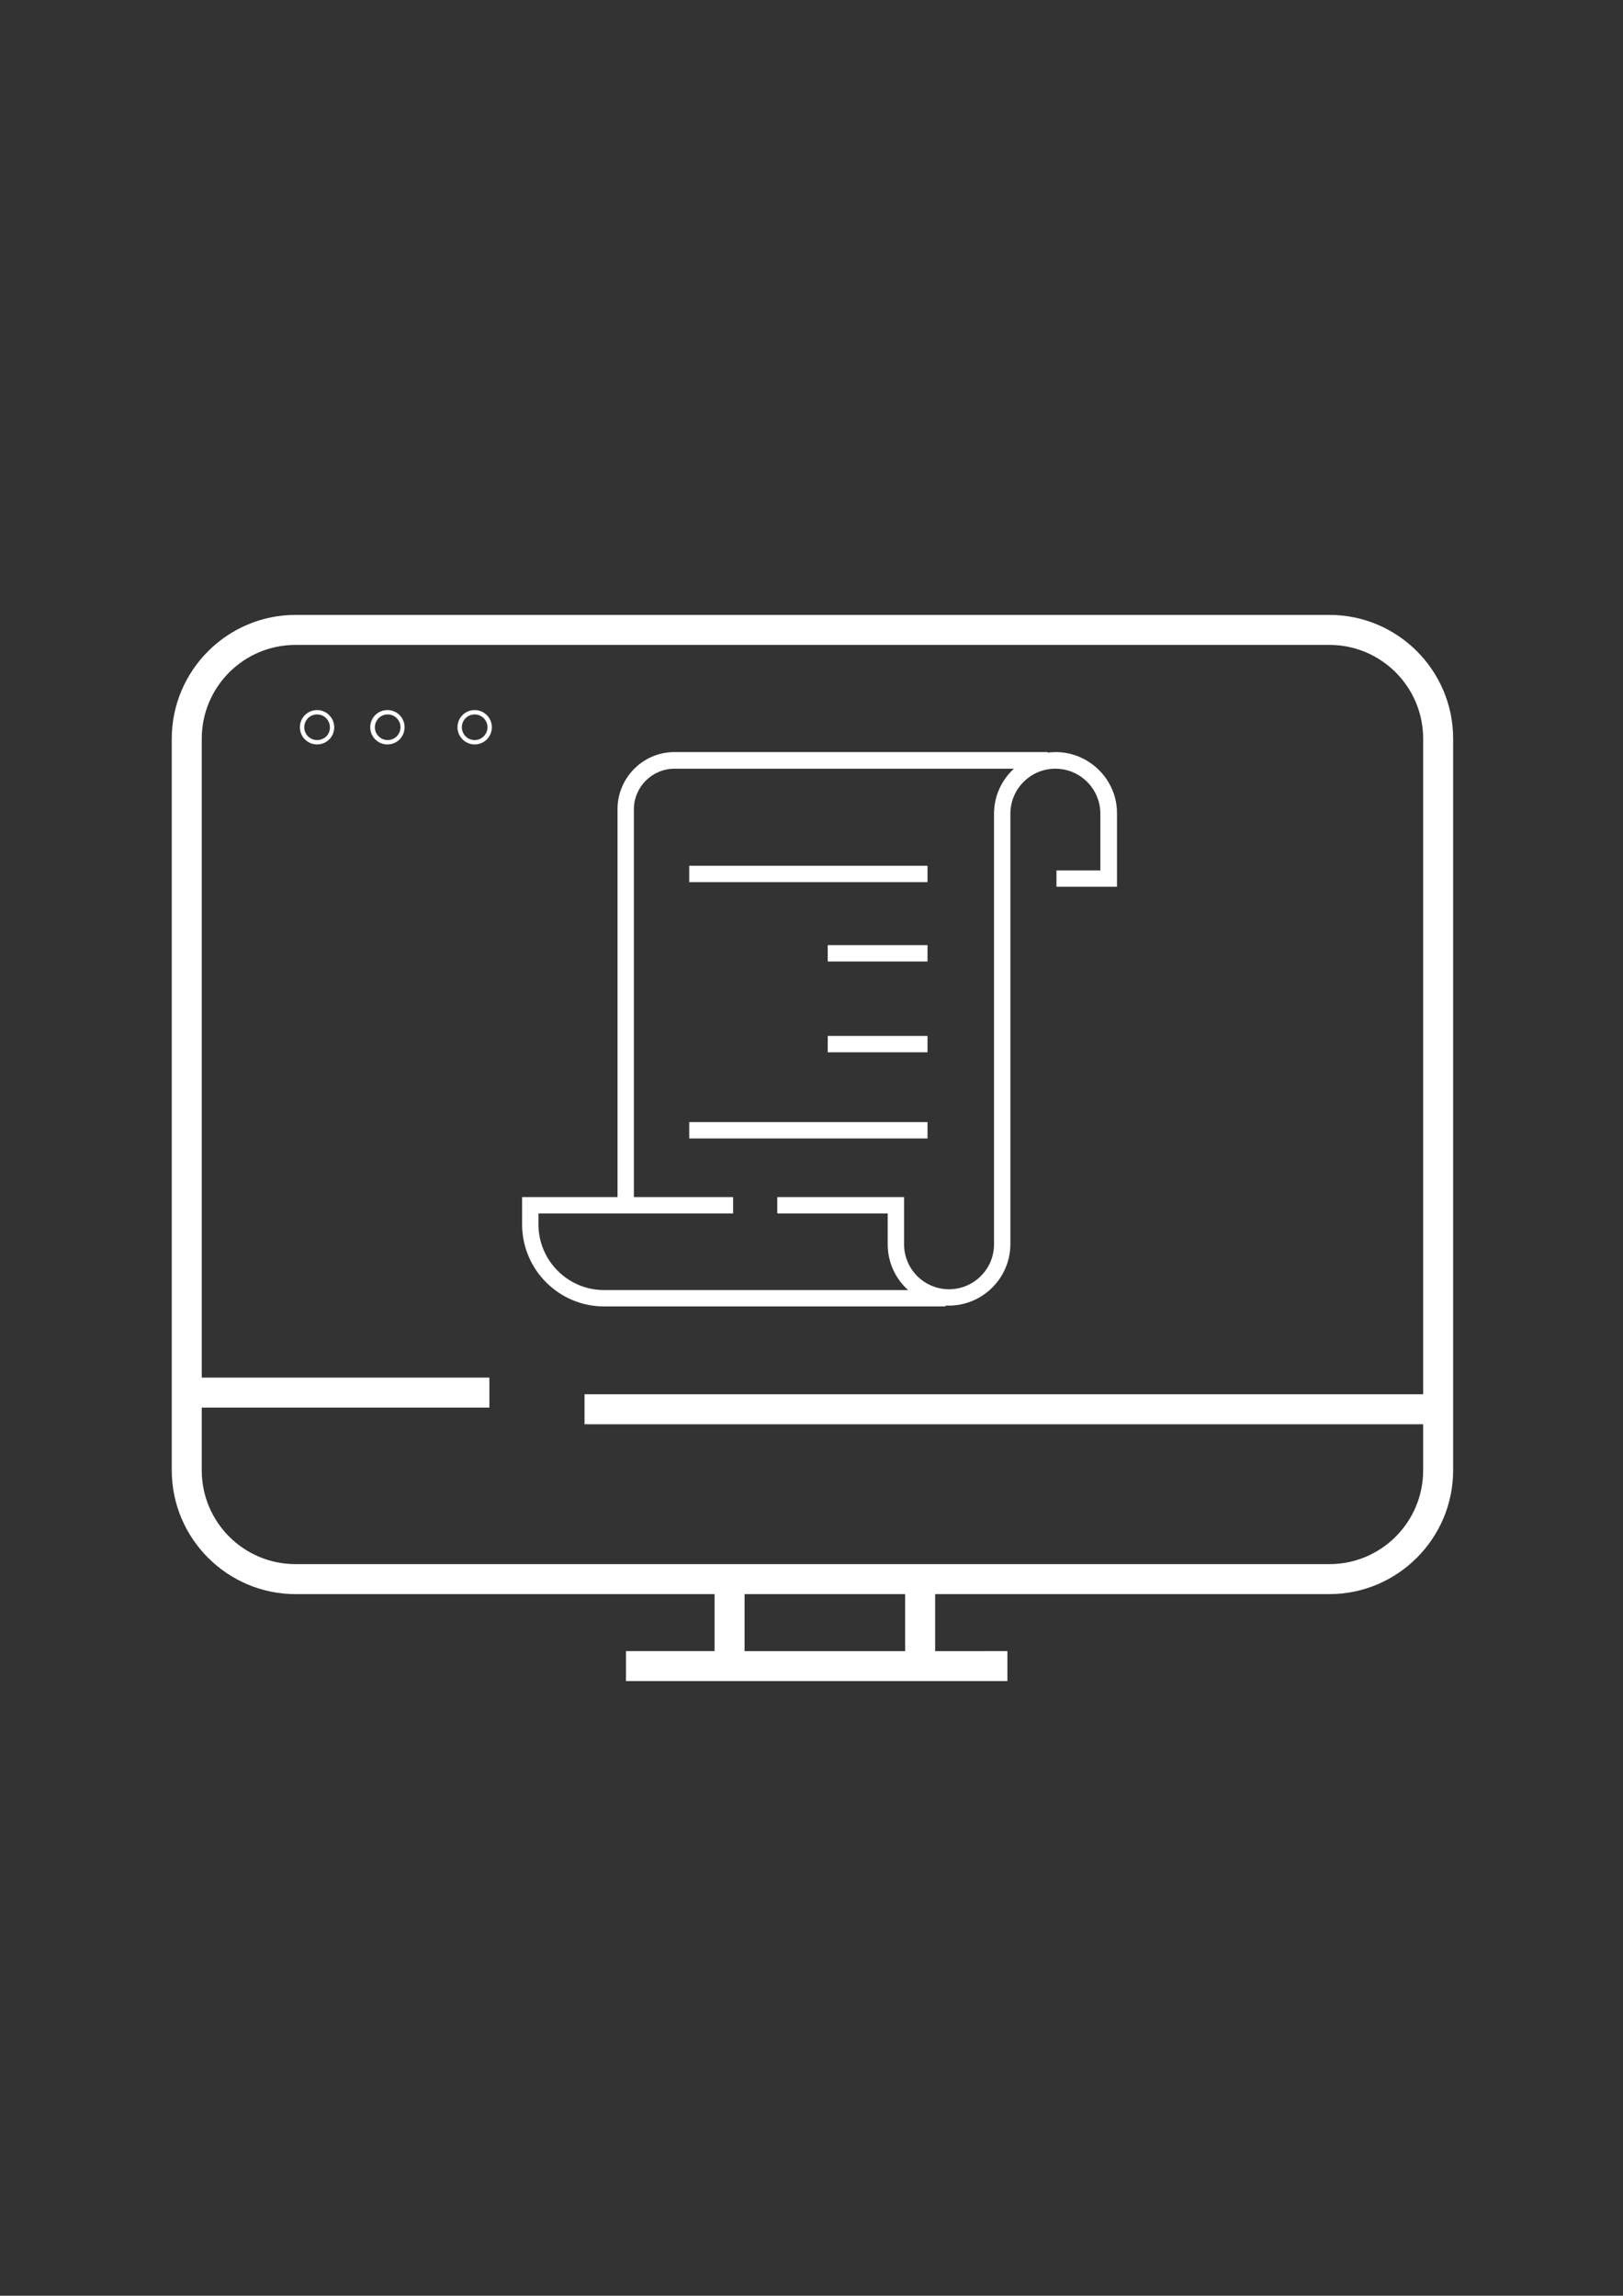 <svg xmlns="http://www.w3.org/2000/svg" xmlns:xlink="http://www.w3.org/1999/xlink" id="Calque_1" x="0px" y="0px" viewBox="0 0 595.3 841.9" style="enable-background:new 0 0 595.3 841.9;" xml:space="preserve"><rect x="0" y="0" width="595.3" height="841.9" fill="#333333" stroke="none"/><style type="text/css">	.st0{fill:#FFFFFF;}</style><g>	<path class="st0" d="M487.6,225.5H108.4c-25,0-45.4,20.4-45.4,45.4v268.3c0,25,20.4,45.4,45.4,45.4h153.7v20.9h-32.5v11h139.9v-11  H343v-20.9h144.6c25,0,45.4-20.4,45.4-45.4V270.9C533,245.9,512.7,225.5,487.6,225.5z M332,605.5h-58.9v-20.9H332V605.5z   M487.6,573.6H108.4c-19,0-34.4-15.4-34.4-34.4v-23h105.5v-11H74V270.9c0-19,15.4-34.4,34.4-34.4h379.2c19,0,34.4,15.4,34.4,34.4  v240.4H214.4v11H522v16.9C522,558.2,506.6,573.6,487.6,573.6z"></path>	<path class="st0" d="M116.3,260.4c-3.5,0-6.3,2.8-6.3,6.3s2.8,6.3,6.3,6.3s6.3-2.8,6.3-6.3C122.6,263.3,119.8,260.4,116.3,260.4z   M116.3,271.4c-2.6,0-4.7-2.1-4.7-4.7s2.1-4.7,4.7-4.7s4.7,2.1,4.7,4.7C121.1,269.3,119,271.4,116.3,271.4z"></path>	<path class="st0" d="M174.1,273c3.5,0,6.3-2.8,6.3-6.3s-2.8-6.3-6.3-6.3s-6.3,2.8-6.3,6.3S170.7,273,174.1,273z M174.1,262  c2.6,0,4.7,2.1,4.7,4.7s-2.1,4.7-4.7,4.7c-2.6,0-4.7-2.1-4.7-4.7C169.4,264.1,171.5,262,174.1,262z"></path>	<path class="st0" d="M148.4,266.7c0-3.5-2.8-6.3-6.3-6.3s-6.3,2.8-6.3,6.3s2.8,6.3,6.3,6.3C145.6,273,148.4,270.2,148.4,266.7z   M142.2,271.4c-2.6,0-4.7-2.1-4.7-4.7s2.1-4.7,4.7-4.7c2.6,0,4.7,2.1,4.7,4.7S144.8,271.4,142.2,271.4z"></path></g><g>	<path class="st0" d="M387.2,275.8c-1,0-2,0.1-2.9,0.2v-0.2H247.4c-11.5,0-20.9,9.4-20.9,20.9V439h-35v10  c0,16.6,13.5,30.1,30.1,30.1h125.2v-0.3c0.4,0,0.8,0,1.2,0c12.4,0,22.6-10.1,22.6-22.6V298.4c0-9.1,7.4-16.5,16.5-16.5  s16.5,7.4,16.5,16.5v20.8h-16.1v6h22.2v-26.9C409.8,286,399.6,275.8,387.2,275.8z M364.6,298.4v157.9c0,9.1-7.4,16.5-16.5,16.5  s-16.5-7.4-16.5-16.5V439h-46.5v6h40.5v11.3c0,6.7,2.9,12.7,7.5,16.8H221.6c-13.3,0-24.1-10.8-24.1-24.1v-4h71.4v-6h-36.4V296.8  c0-8.2,6.7-14.9,14.9-14.9h124.5C367.4,286,364.6,291.9,364.6,298.4z"></path>	<rect x="252.8" y="317.5" class="st0" width="87.4" height="6"></rect>	<rect x="252.8" y="411.5" class="st0" width="87.4" height="6"></rect>	<rect x="303.6" y="346.6" class="st0" width="36.6" height="6"></rect>	<rect x="303.6" y="379.9" class="st0" width="36.6" height="6"></rect></g></svg>